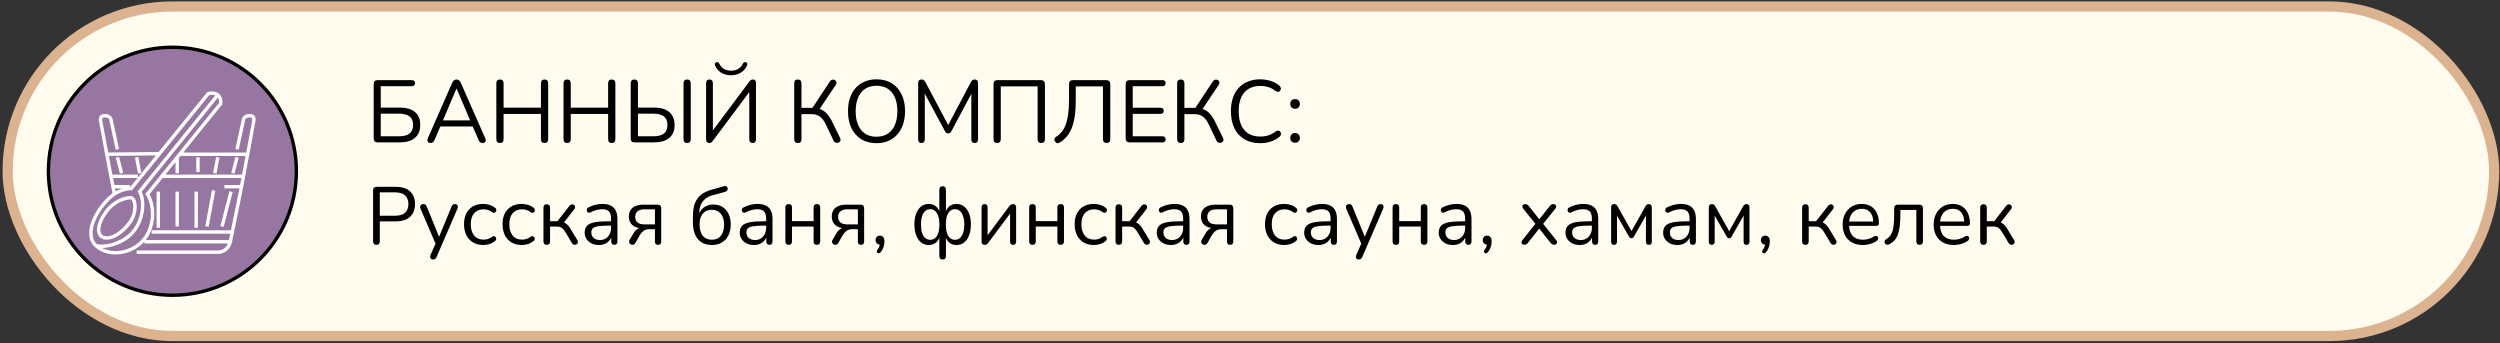 <?xml version="1.0" encoding="UTF-8"?> <svg xmlns="http://www.w3.org/2000/svg" width="736" height="101" viewBox="0 0 736 101" fill="none"><rect x="0" y="0" width="736" height="101" fill="#333333" stroke="none"/><rect x="2.254" y="1.916" width="732.018" height="97" rx="48.5" fill="#FFFBEF" stroke="#DBB391" stroke-width="3"></rect><circle cx="50.753" cy="50.416" r="36.5" fill="#9777A2" stroke="black"></circle><path d="M34.56 43.966L32.612 34.954C32.494 34.653 31.975 34.053 30.842 34.053C29.426 34.053 29.603 35.134 29.603 35.495C29.603 35.656 30.454 40.198 31.442 45.408M33.674 57.123C34.442 56.583 36.507 55.501 38.631 55.501L46.952 45.243M33.674 57.123C29.603 59.827 24.115 68.298 28.186 72.263M33.674 57.123C33.547 56.459 33.408 55.733 33.261 54.96M28.186 72.263C32.258 76.229 40.933 74.606 43.765 68.298C46.031 63.251 44.474 58.745 43.411 57.123L47.643 51.896M28.186 72.263C30.606 73.105 36.217 71.776 39.162 68.298C42.205 64.706 42.703 59.286 41.11 56.402L64.124 27.949M64.124 27.949C63.293 27.288 62.067 27.349 61.292 27.564L46.952 45.243M64.124 27.949C64.685 28.395 65.067 29.17 65.01 30.448L52.897 45.408M31.442 45.408L46.952 45.243M31.442 45.408C31.847 47.543 32.275 49.791 32.676 51.896M32.676 51.896H40.579M32.676 51.896C32.88 52.966 33.077 53.998 33.261 54.96M33.261 54.96H38.277M34.56 46.309L35.799 50.995M40.225 46.309L41.11 50.995M46.598 56.402V67.036M44.651 68.298H52.44M42.526 71.182H52.44M40.225 74.246H52.44M69.789 43.966L71.737 34.954C71.855 34.653 72.374 34.053 73.507 34.053C74.923 34.053 74.746 35.134 74.746 35.495C74.746 35.656 73.895 40.198 72.907 45.408M72.907 45.408C72.502 47.543 72.075 49.791 71.673 51.896M72.907 45.408H52.897M71.673 51.896H63.77H47.643M71.673 51.896C71.469 52.966 71.272 53.998 71.088 54.96M71.088 54.96C70.941 55.733 70.802 56.459 70.674 57.123L68.394 68.298M71.088 54.96H66.072M69.789 46.309L68.55 50.995M64.124 46.309L63.239 50.995M57.751 56.402V67.036M51.909 68.298H59.699H68.394M51.909 71.182H61.823H67.807M51.909 74.246H64.124C66.539 74.246 67.556 72.306 67.807 71.182M52.897 45.408L52.167 46.309M47.643 51.896L52.167 46.309M52.167 46.309V50.995M58.282 46.309V50.635M62.885 56.042L60.938 66.676M68.019 56.402L65.364 66.676M67.807 71.182C67.821 71.119 67.833 71.059 67.842 71.002L68.394 68.298M52.167 56.402V66.676M38.277 58.205C36.92 58.265 33.639 59.142 31.373 62.17C28.54 65.955 28.363 69.199 30.488 69.92C32.612 70.641 35.976 68.659 38.277 65.414C40.579 62.17 39.871 57.914 38.277 58.205Z" stroke="white"></path><path d="M111.185 41.916C110.804 41.916 110.509 41.821 110.301 41.63C110.111 41.422 110.015 41.127 110.015 40.746V24.756C110.015 24.375 110.111 24.089 110.301 23.898C110.509 23.69 110.804 23.586 111.185 23.586H121.247C121.542 23.586 121.767 23.664 121.923 23.82C122.097 23.976 122.183 24.193 122.183 24.47C122.183 24.765 122.097 24.99 121.923 25.146C121.767 25.302 121.542 25.38 121.247 25.38H112.095V31.672H117.659C119.583 31.672 121.074 32.097 122.131 32.946C123.189 33.795 123.717 35.069 123.717 36.768C123.717 38.449 123.189 39.732 122.131 40.616C121.074 41.483 119.583 41.916 117.659 41.916H111.185ZM112.095 40.122H117.451C118.838 40.122 119.878 39.853 120.571 39.316C121.265 38.761 121.611 37.912 121.611 36.768C121.611 35.641 121.265 34.809 120.571 34.272C119.878 33.735 118.838 33.466 117.451 33.466H112.095V40.122ZM126.789 42.098C126.512 42.098 126.287 42.037 126.113 41.916C125.957 41.777 125.862 41.604 125.827 41.396C125.81 41.171 125.862 40.919 125.983 40.642L133.133 24.366C133.289 24.019 133.471 23.777 133.679 23.638C133.905 23.482 134.147 23.404 134.407 23.404C134.667 23.404 134.901 23.482 135.109 23.638C135.335 23.777 135.517 24.019 135.655 24.366L142.831 40.642C142.97 40.919 143.022 41.171 142.987 41.396C142.97 41.621 142.883 41.795 142.727 41.916C142.571 42.037 142.355 42.098 142.077 42.098C141.765 42.098 141.514 42.02 141.323 41.864C141.133 41.691 140.977 41.448 140.855 41.136L138.931 36.69L139.971 37.236H128.791L129.857 36.69L127.959 41.136C127.803 41.465 127.639 41.708 127.465 41.864C127.292 42.02 127.067 42.098 126.789 42.098ZM134.381 26.082L130.195 35.936L129.571 35.442H139.191L138.619 35.936L134.433 26.082H134.381ZM147.187 42.098C146.84 42.098 146.572 42.003 146.381 41.812C146.208 41.604 146.121 41.327 146.121 40.98V24.522C146.121 24.158 146.208 23.881 146.381 23.69C146.572 23.499 146.84 23.404 147.187 23.404C147.534 23.404 147.794 23.499 147.967 23.69C148.158 23.881 148.253 24.158 148.253 24.522V31.698H159.251V24.522C159.251 24.158 159.338 23.881 159.511 23.69C159.702 23.499 159.97 23.404 160.317 23.404C160.664 23.404 160.924 23.499 161.097 23.69C161.288 23.881 161.383 24.158 161.383 24.522V40.98C161.383 41.327 161.288 41.604 161.097 41.812C160.924 42.003 160.664 42.098 160.317 42.098C159.97 42.098 159.702 42.003 159.511 41.812C159.338 41.604 159.251 41.327 159.251 40.98V33.544H148.253V40.98C148.253 41.327 148.166 41.604 147.993 41.812C147.82 42.003 147.551 42.098 147.187 42.098ZM166.966 42.098C166.62 42.098 166.351 42.003 166.16 41.812C165.987 41.604 165.9 41.327 165.9 40.98V24.522C165.9 24.158 165.987 23.881 166.16 23.69C166.351 23.499 166.62 23.404 166.966 23.404C167.313 23.404 167.573 23.499 167.746 23.69C167.937 23.881 168.032 24.158 168.032 24.522V31.698H179.03V24.522C179.03 24.158 179.117 23.881 179.29 23.69C179.481 23.499 179.75 23.404 180.096 23.404C180.443 23.404 180.703 23.499 180.876 23.69C181.067 23.881 181.162 24.158 181.162 24.522V40.98C181.162 41.327 181.067 41.604 180.876 41.812C180.703 42.003 180.443 42.098 180.096 42.098C179.75 42.098 179.481 42.003 179.29 41.812C179.117 41.604 179.03 41.327 179.03 40.98V33.544H168.032V40.98C168.032 41.327 167.946 41.604 167.772 41.812C167.599 42.003 167.33 42.098 166.966 42.098ZM186.849 41.916C186.468 41.916 186.173 41.821 185.965 41.63C185.775 41.422 185.679 41.127 185.679 40.746V24.522C185.679 24.158 185.766 23.881 185.939 23.69C186.13 23.499 186.399 23.404 186.745 23.404C187.092 23.404 187.352 23.499 187.525 23.69C187.716 23.881 187.811 24.158 187.811 24.522V31.672H192.543C193.826 31.672 194.918 31.863 195.819 32.244C196.721 32.625 197.405 33.197 197.873 33.96C198.359 34.705 198.601 35.641 198.601 36.768C198.601 38.449 198.073 39.732 197.015 40.616C195.958 41.483 194.467 41.916 192.543 41.916H186.849ZM187.811 40.122H192.335C193.722 40.122 194.762 39.853 195.455 39.316C196.149 38.761 196.495 37.912 196.495 36.768C196.495 35.641 196.149 34.809 195.455 34.272C194.762 33.735 193.722 33.466 192.335 33.466H187.811V40.122ZM202.293 42.098C201.947 42.098 201.678 42.003 201.487 41.812C201.314 41.604 201.227 41.327 201.227 40.98V24.522C201.227 24.158 201.314 23.881 201.487 23.69C201.678 23.499 201.947 23.404 202.293 23.404C202.64 23.404 202.9 23.499 203.073 23.69C203.264 23.881 203.359 24.158 203.359 24.522V40.98C203.359 41.327 203.273 41.604 203.099 41.812C202.926 42.003 202.657 42.098 202.293 42.098ZM208.781 42.098C208.642 42.098 208.512 42.072 208.391 42.02C208.287 41.985 208.192 41.916 208.105 41.812C208.036 41.708 207.975 41.595 207.923 41.474C207.888 41.335 207.871 41.171 207.871 40.98V24.444C207.871 24.115 207.958 23.863 208.131 23.69C208.304 23.499 208.556 23.404 208.885 23.404C209.197 23.404 209.44 23.499 209.613 23.69C209.786 23.863 209.873 24.115 209.873 24.444V39.16H209.301L220.585 24.054C220.741 23.811 220.897 23.647 221.053 23.56C221.226 23.456 221.443 23.404 221.703 23.404C221.894 23.404 222.05 23.447 222.171 23.534C222.292 23.603 222.388 23.716 222.457 23.872C222.526 24.028 222.561 24.219 222.561 24.444V41.032C222.561 41.379 222.474 41.647 222.301 41.838C222.145 42.011 221.911 42.098 221.599 42.098C221.27 42.098 221.018 42.011 220.845 41.838C220.672 41.647 220.585 41.379 220.585 41.032V26.342H221.157L209.873 41.448C209.7 41.673 209.544 41.838 209.405 41.942C209.266 42.046 209.058 42.098 208.781 42.098ZM215.229 22.156C214.189 22.156 213.253 21.922 212.421 21.454C211.589 20.986 210.956 20.275 210.523 19.322C210.419 19.062 210.402 18.854 210.471 18.698C210.54 18.525 210.67 18.403 210.861 18.334C211.052 18.265 211.225 18.265 211.381 18.334C211.537 18.403 211.667 18.551 211.771 18.776C212.1 19.435 212.551 19.937 213.123 20.284C213.695 20.631 214.397 20.804 215.229 20.804C216.078 20.804 216.78 20.631 217.335 20.284C217.907 19.937 218.358 19.435 218.687 18.776C218.808 18.551 218.938 18.403 219.077 18.334C219.233 18.265 219.406 18.265 219.597 18.334C219.805 18.403 219.935 18.525 219.987 18.698C220.056 18.854 220.03 19.062 219.909 19.322C219.458 20.275 218.817 20.986 217.985 21.454C217.153 21.922 216.234 22.156 215.229 22.156ZM234.886 42.098C234.539 42.098 234.271 42.003 234.08 41.812C233.907 41.604 233.82 41.327 233.82 40.98V24.496C233.82 24.132 233.907 23.863 234.08 23.69C234.271 23.499 234.539 23.404 234.886 23.404C235.233 23.404 235.493 23.499 235.666 23.69C235.857 23.863 235.952 24.132 235.952 24.496V31.75H239.54L238.916 32.166L244.324 23.976C244.48 23.733 244.662 23.577 244.87 23.508C245.078 23.421 245.286 23.404 245.494 23.456C245.702 23.491 245.875 23.586 246.014 23.742C246.153 23.881 246.231 24.063 246.248 24.288C246.283 24.496 246.222 24.721 246.066 24.964L240.996 32.53L240.19 31.828C241.247 31.949 242.149 32.322 242.894 32.946C243.639 33.57 244.289 34.437 244.844 35.546L247.314 40.59C247.453 40.867 247.496 41.119 247.444 41.344C247.392 41.552 247.279 41.717 247.106 41.838C246.933 41.959 246.733 42.029 246.508 42.046C246.3 42.081 246.092 42.046 245.884 41.942C245.676 41.838 245.511 41.656 245.39 41.396L243.076 36.534C242.556 35.477 241.967 34.723 241.308 34.272C240.667 33.821 239.869 33.596 238.916 33.596H235.952V40.98C235.952 41.327 235.865 41.604 235.692 41.812C235.519 42.003 235.25 42.098 234.886 42.098ZM258.02 42.15C256.321 42.15 254.839 41.769 253.574 41.006C252.326 40.226 251.355 39.134 250.662 37.73C249.986 36.326 249.648 34.662 249.648 32.738C249.648 31.282 249.839 29.982 250.22 28.838C250.619 27.677 251.182 26.697 251.91 25.9C252.638 25.085 253.513 24.461 254.536 24.028C255.576 23.577 256.737 23.352 258.02 23.352C259.753 23.352 261.244 23.733 262.492 24.496C263.757 25.259 264.728 26.342 265.404 27.746C266.097 29.133 266.444 30.788 266.444 32.712C266.444 34.168 266.245 35.477 265.846 36.638C265.447 37.799 264.884 38.787 264.156 39.602C263.428 40.417 262.544 41.049 261.504 41.5C260.481 41.933 259.32 42.15 258.02 42.15ZM258.02 40.252C259.337 40.252 260.447 39.957 261.348 39.368C262.267 38.779 262.969 37.921 263.454 36.794C263.939 35.667 264.182 34.315 264.182 32.738C264.182 30.363 263.645 28.526 262.57 27.226C261.513 25.909 259.996 25.25 258.02 25.25C256.737 25.25 255.637 25.545 254.718 26.134C253.817 26.723 253.123 27.581 252.638 28.708C252.153 29.817 251.91 31.161 251.91 32.738C251.91 35.095 252.447 36.941 253.522 38.276C254.597 39.593 256.096 40.252 258.02 40.252ZM271.296 42.098C270.984 42.098 270.741 42.011 270.568 41.838C270.394 41.647 270.308 41.387 270.308 41.058V24.444C270.308 24.097 270.394 23.837 270.568 23.664C270.741 23.491 270.984 23.404 271.296 23.404C271.573 23.404 271.79 23.465 271.946 23.586C272.119 23.69 272.275 23.872 272.414 24.132L279.538 37.548H278.758L285.856 24.132C285.994 23.872 286.142 23.69 286.298 23.586C286.454 23.465 286.679 23.404 286.974 23.404C287.268 23.404 287.502 23.491 287.676 23.664C287.849 23.837 287.936 24.097 287.936 24.444V41.058C287.936 41.387 287.849 41.647 287.676 41.838C287.52 42.011 287.277 42.098 286.948 42.098C286.636 42.098 286.393 42.011 286.22 41.838C286.046 41.647 285.96 41.387 285.96 41.058V26.446H286.584L280.084 38.64C279.962 38.865 279.832 39.03 279.694 39.134C279.572 39.221 279.39 39.264 279.148 39.264C278.905 39.264 278.714 39.212 278.576 39.108C278.437 39.004 278.316 38.848 278.212 38.64L271.634 26.42H272.258V41.058C272.258 41.387 272.171 41.647 271.998 41.838C271.842 42.011 271.608 42.098 271.296 42.098ZM293.564 42.098C293.217 42.098 292.949 42.003 292.758 41.812C292.585 41.604 292.498 41.327 292.498 40.98V24.756C292.498 24.375 292.593 24.089 292.784 23.898C292.992 23.69 293.287 23.586 293.668 23.586H306.46C306.824 23.586 307.11 23.69 307.318 23.898C307.526 24.089 307.63 24.375 307.63 24.756V40.98C307.63 41.327 307.535 41.604 307.344 41.812C307.153 42.003 306.893 42.098 306.564 42.098C306.217 42.098 305.949 42.003 305.758 41.812C305.567 41.604 305.472 41.327 305.472 40.98V25.432H294.63V40.98C294.63 41.327 294.543 41.604 294.37 41.812C294.197 42.003 293.928 42.098 293.564 42.098ZM325.801 42.098C325.454 42.098 325.185 42.003 324.995 41.812C324.804 41.604 324.709 41.327 324.709 40.98V25.432H316.701V29.644C316.701 31.395 316.597 32.937 316.389 34.272C316.198 35.589 315.903 36.742 315.505 37.73C315.123 38.701 314.638 39.524 314.049 40.2C313.477 40.876 312.809 41.448 312.047 41.916C311.769 42.107 311.501 42.176 311.241 42.124C310.981 42.072 310.764 41.907 310.591 41.63C310.417 41.353 310.365 41.093 310.435 40.85C310.521 40.607 310.703 40.399 310.981 40.226C311.57 39.862 312.09 39.403 312.541 38.848C313.009 38.293 313.399 37.6 313.711 36.768C314.04 35.919 314.291 34.87 314.465 33.622C314.638 32.374 314.725 30.866 314.725 29.098V24.756C314.725 24.375 314.82 24.089 315.011 23.898C315.219 23.69 315.513 23.586 315.895 23.586H325.697C326.061 23.586 326.347 23.69 326.555 23.898C326.763 24.089 326.867 24.375 326.867 24.756V40.98C326.867 41.327 326.771 41.604 326.581 41.812C326.39 42.003 326.13 42.098 325.801 42.098ZM332.566 41.916C332.185 41.916 331.89 41.821 331.682 41.63C331.492 41.422 331.396 41.127 331.396 40.746V24.756C331.396 24.375 331.492 24.089 331.682 23.898C331.89 23.69 332.185 23.586 332.566 23.586H342.238C342.533 23.586 342.758 23.664 342.914 23.82C343.07 23.976 343.148 24.193 343.148 24.47C343.148 24.765 343.07 24.99 342.914 25.146C342.758 25.302 342.533 25.38 342.238 25.38H333.476V31.724H341.692C341.987 31.724 342.212 31.802 342.368 31.958C342.524 32.097 342.602 32.313 342.602 32.608C342.602 32.903 342.524 33.128 342.368 33.284C342.212 33.44 341.987 33.518 341.692 33.518H333.476V40.122H342.238C342.533 40.122 342.758 40.2 342.914 40.356C343.07 40.512 343.148 40.729 343.148 41.006C343.148 41.301 343.07 41.526 342.914 41.682C342.758 41.838 342.533 41.916 342.238 41.916H332.566ZM347.62 42.098C347.274 42.098 347.005 42.003 346.814 41.812C346.641 41.604 346.554 41.327 346.554 40.98V24.496C346.554 24.132 346.641 23.863 346.814 23.69C347.005 23.499 347.274 23.404 347.62 23.404C347.967 23.404 348.227 23.499 348.4 23.69C348.591 23.863 348.686 24.132 348.686 24.496V31.75H352.274L351.65 32.166L357.058 23.976C357.214 23.733 357.396 23.577 357.604 23.508C357.812 23.421 358.02 23.404 358.228 23.456C358.436 23.491 358.61 23.586 358.748 23.742C358.887 23.881 358.965 24.063 358.982 24.288C359.017 24.496 358.956 24.721 358.8 24.964L353.73 32.53L352.924 31.828C353.982 31.949 354.883 32.322 355.628 32.946C356.374 33.57 357.024 34.437 357.578 35.546L360.048 40.59C360.187 40.867 360.23 41.119 360.178 41.344C360.126 41.552 360.014 41.717 359.84 41.838C359.667 41.959 359.468 42.029 359.242 42.046C359.034 42.081 358.826 42.046 358.618 41.942C358.41 41.838 358.246 41.656 358.124 41.396L355.81 36.534C355.29 35.477 354.701 34.723 354.042 34.272C353.401 33.821 352.604 33.596 351.65 33.596H348.686V40.98C348.686 41.327 348.6 41.604 348.426 41.812C348.253 42.003 347.984 42.098 347.62 42.098ZM370.988 42.15C369.186 42.15 367.643 41.769 366.36 41.006C365.078 40.243 364.09 39.16 363.396 37.756C362.72 36.352 362.382 34.679 362.382 32.738C362.382 31.282 362.573 29.982 362.954 28.838C363.353 27.677 363.916 26.697 364.644 25.9C365.39 25.085 366.3 24.461 367.374 24.028C368.449 23.577 369.654 23.352 370.988 23.352C372.063 23.352 373.086 23.508 374.056 23.82C375.027 24.115 375.868 24.557 376.578 25.146C376.804 25.319 376.951 25.519 377.02 25.744C377.107 25.952 377.116 26.16 377.046 26.368C376.994 26.559 376.89 26.723 376.734 26.862C376.596 26.983 376.422 27.044 376.214 27.044C376.006 27.044 375.772 26.957 375.512 26.784C374.888 26.281 374.204 25.909 373.458 25.666C372.713 25.423 371.907 25.302 371.04 25.302C369.671 25.302 368.51 25.597 367.556 26.186C366.603 26.758 365.884 27.599 365.398 28.708C364.913 29.817 364.67 31.161 364.67 32.738C364.67 34.315 364.913 35.667 365.398 36.794C365.884 37.903 366.603 38.753 367.556 39.342C368.51 39.914 369.671 40.2 371.04 40.2C371.89 40.2 372.696 40.079 373.458 39.836C374.221 39.576 374.923 39.195 375.564 38.692C375.824 38.519 376.058 38.441 376.266 38.458C376.474 38.458 376.648 38.519 376.786 38.64C376.925 38.761 377.02 38.917 377.072 39.108C377.142 39.299 377.142 39.498 377.072 39.706C377.02 39.914 376.89 40.096 376.682 40.252C375.954 40.876 375.096 41.353 374.108 41.682C373.138 41.994 372.098 42.15 370.988 42.15ZM381.281 42.02C380.847 42.02 380.501 41.89 380.241 41.63C379.981 41.353 379.851 41.006 379.851 40.59C379.851 40.174 379.981 39.836 380.241 39.576C380.501 39.299 380.847 39.16 381.281 39.16C381.714 39.16 382.052 39.299 382.295 39.576C382.555 39.836 382.685 40.174 382.685 40.59C382.685 41.006 382.555 41.353 382.295 41.63C382.052 41.89 381.714 42.02 381.281 42.02ZM381.281 32.036C380.847 32.036 380.501 31.897 380.241 31.62C379.981 31.343 379.851 31.005 379.851 30.606C379.851 30.173 379.981 29.826 380.241 29.566C380.501 29.306 380.847 29.176 381.281 29.176C381.714 29.176 382.052 29.306 382.295 29.566C382.555 29.826 382.685 30.173 382.685 30.606C382.685 31.005 382.555 31.343 382.295 31.62C382.052 31.897 381.714 32.036 381.281 32.036ZM110.825 72.084C110.505 72.084 110.257 71.996 110.081 71.82C109.921 71.628 109.841 71.372 109.841 71.052V56.004C109.841 55.668 109.929 55.42 110.105 55.26C110.281 55.084 110.529 54.996 110.849 54.996H116.537C118.345 54.996 119.737 55.444 120.713 56.34C121.689 57.22 122.177 58.468 122.177 60.084C122.177 61.684 121.689 62.932 120.713 63.828C119.737 64.724 118.345 65.172 116.537 65.172H111.809V71.052C111.809 71.372 111.729 71.628 111.569 71.82C111.409 71.996 111.161 72.084 110.825 72.084ZM111.809 63.516H116.297C117.593 63.516 118.569 63.228 119.225 62.652C119.897 62.06 120.233 61.204 120.233 60.084C120.233 58.948 119.897 58.092 119.225 57.516C118.569 56.924 117.593 56.628 116.297 56.628H111.809V63.516ZM127.477 76.404C127.237 76.404 127.045 76.34 126.901 76.212C126.757 76.084 126.669 75.908 126.637 75.684C126.621 75.476 126.661 75.26 126.757 75.036L128.413 71.316V72.156L123.805 61.452C123.709 61.212 123.677 60.988 123.709 60.78C123.741 60.572 123.837 60.404 123.997 60.276C124.157 60.148 124.381 60.084 124.669 60.084C124.925 60.084 125.125 60.14 125.269 60.252C125.413 60.364 125.541 60.564 125.653 60.852L129.589 70.5H128.941L132.925 60.852C133.053 60.564 133.189 60.364 133.333 60.252C133.477 60.14 133.685 60.084 133.957 60.084C134.213 60.084 134.405 60.148 134.533 60.276C134.677 60.404 134.757 60.572 134.773 60.78C134.805 60.972 134.773 61.188 134.677 61.428L128.533 75.636C128.405 75.924 128.261 76.124 128.101 76.236C127.957 76.348 127.749 76.404 127.477 76.404ZM142.274 72.132C141.106 72.132 140.098 71.876 139.25 71.364C138.402 70.852 137.746 70.14 137.282 69.228C136.834 68.3 136.61 67.228 136.61 66.012C136.61 65.084 136.738 64.252 136.994 63.516C137.25 62.78 137.626 62.156 138.122 61.644C138.618 61.116 139.21 60.716 139.898 60.444C140.602 60.172 141.394 60.036 142.274 60.036C142.85 60.036 143.45 60.124 144.074 60.3C144.698 60.476 145.266 60.78 145.778 61.212C145.938 61.324 146.042 61.46 146.09 61.62C146.138 61.78 146.138 61.94 146.09 62.1C146.042 62.244 145.962 62.372 145.85 62.484C145.738 62.58 145.594 62.636 145.418 62.652C145.258 62.668 145.09 62.612 144.914 62.484C144.498 62.164 144.074 61.94 143.642 61.812C143.21 61.684 142.794 61.62 142.394 61.62C141.77 61.62 141.226 61.724 140.762 61.932C140.298 62.124 139.906 62.404 139.586 62.772C139.266 63.14 139.018 63.596 138.842 64.14C138.682 64.684 138.602 65.316 138.602 66.036C138.602 67.428 138.93 68.532 139.586 69.348C140.242 70.148 141.178 70.548 142.394 70.548C142.794 70.548 143.202 70.484 143.618 70.356C144.05 70.228 144.482 70.004 144.914 69.684C145.09 69.556 145.258 69.5 145.418 69.516C145.578 69.532 145.714 69.596 145.826 69.708C145.938 69.804 146.01 69.932 146.042 70.092C146.09 70.252 146.09 70.412 146.042 70.572C145.994 70.716 145.89 70.844 145.73 70.956C145.218 71.372 144.658 71.676 144.05 71.868C143.442 72.044 142.85 72.132 142.274 72.132ZM153.618 72.132C152.45 72.132 151.442 71.876 150.594 71.364C149.746 70.852 149.09 70.14 148.626 69.228C148.178 68.3 147.954 67.228 147.954 66.012C147.954 65.084 148.082 64.252 148.338 63.516C148.594 62.78 148.97 62.156 149.466 61.644C149.962 61.116 150.554 60.716 151.242 60.444C151.946 60.172 152.738 60.036 153.618 60.036C154.194 60.036 154.794 60.124 155.418 60.3C156.042 60.476 156.61 60.78 157.122 61.212C157.282 61.324 157.386 61.46 157.434 61.62C157.482 61.78 157.482 61.94 157.434 62.1C157.386 62.244 157.306 62.372 157.194 62.484C157.082 62.58 156.938 62.636 156.762 62.652C156.602 62.668 156.434 62.612 156.258 62.484C155.842 62.164 155.418 61.94 154.986 61.812C154.554 61.684 154.138 61.62 153.738 61.62C153.114 61.62 152.57 61.724 152.106 61.932C151.642 62.124 151.25 62.404 150.93 62.772C150.61 63.14 150.362 63.596 150.186 64.14C150.026 64.684 149.946 65.316 149.946 66.036C149.946 67.428 150.274 68.532 150.93 69.348C151.586 70.148 152.522 70.548 153.738 70.548C154.138 70.548 154.546 70.484 154.962 70.356C155.394 70.228 155.826 70.004 156.258 69.684C156.434 69.556 156.602 69.5 156.762 69.516C156.922 69.532 157.058 69.596 157.17 69.708C157.282 69.804 157.354 69.932 157.386 70.092C157.434 70.252 157.434 70.412 157.386 70.572C157.338 70.716 157.234 70.844 157.074 70.956C156.562 71.372 156.002 71.676 155.394 71.868C154.786 72.044 154.194 72.132 153.618 72.132ZM160.978 72.084C160.658 72.084 160.41 71.996 160.234 71.82C160.074 71.644 159.994 71.396 159.994 71.076V61.14C159.994 60.804 160.074 60.556 160.234 60.396C160.41 60.22 160.658 60.132 160.978 60.132C161.282 60.132 161.514 60.22 161.674 60.396C161.85 60.556 161.938 60.804 161.938 61.14V65.124H164.122L167.674 60.564C167.834 60.372 168.01 60.252 168.202 60.204C168.394 60.14 168.57 60.14 168.73 60.204C168.906 60.252 169.042 60.348 169.138 60.492C169.25 60.62 169.306 60.78 169.306 60.972C169.306 61.164 169.234 61.364 169.09 61.572L165.706 65.916L165.154 65.292C165.602 65.34 165.994 65.452 166.33 65.628C166.666 65.804 166.986 66.068 167.29 66.42C167.594 66.772 167.922 67.26 168.274 67.884L170.002 70.74C170.114 70.964 170.154 71.164 170.122 71.34C170.106 71.516 170.026 71.676 169.882 71.82C169.738 71.948 169.57 72.028 169.378 72.06C169.202 72.092 169.026 72.068 168.85 71.988C168.674 71.908 168.514 71.764 168.37 71.556L166.474 68.388C166.202 67.94 165.946 67.596 165.706 67.356C165.466 67.1 165.194 66.924 164.89 66.828C164.586 66.732 164.21 66.684 163.762 66.684H161.938V71.076C161.938 71.396 161.85 71.644 161.674 71.82C161.514 71.996 161.282 72.084 160.978 72.084ZM176.323 72.132C175.523 72.132 174.803 71.98 174.163 71.676C173.539 71.356 173.043 70.924 172.675 70.38C172.307 69.836 172.123 69.228 172.123 68.556C172.123 67.692 172.339 67.012 172.771 66.516C173.219 66.02 173.947 65.668 174.955 65.46C175.979 65.252 177.371 65.148 179.131 65.148H180.211V66.42H179.155C177.859 66.42 176.835 66.484 176.083 66.612C175.347 66.724 174.827 66.924 174.523 67.212C174.235 67.5 174.091 67.908 174.091 68.436C174.091 69.092 174.315 69.628 174.763 70.044C175.227 70.46 175.851 70.668 176.635 70.668C177.275 70.668 177.835 70.516 178.315 70.212C178.811 69.908 179.195 69.492 179.467 68.964C179.755 68.436 179.899 67.828 179.899 67.14V64.404C179.899 63.412 179.699 62.7 179.299 62.268C178.899 61.82 178.243 61.596 177.331 61.596C176.771 61.596 176.211 61.668 175.651 61.812C175.091 61.956 174.499 62.188 173.875 62.508C173.651 62.62 173.459 62.66 173.299 62.628C173.139 62.58 173.011 62.492 172.915 62.364C172.819 62.236 172.763 62.092 172.747 61.932C172.731 61.756 172.763 61.588 172.843 61.428C172.939 61.268 173.083 61.14 173.275 61.044C173.979 60.692 174.675 60.436 175.363 60.276C176.051 60.116 176.707 60.036 177.331 60.036C178.339 60.036 179.171 60.204 179.827 60.54C180.483 60.86 180.971 61.356 181.291 62.028C181.611 62.684 181.771 63.532 181.771 64.572V71.076C181.771 71.396 181.691 71.644 181.531 71.82C181.387 71.996 181.171 72.084 180.883 72.084C180.579 72.084 180.347 71.996 180.187 71.82C180.027 71.644 179.947 71.396 179.947 71.076V69.204H180.163C180.035 69.812 179.787 70.332 179.419 70.764C179.067 71.196 178.627 71.532 178.099 71.772C177.571 72.012 176.979 72.132 176.323 72.132ZM193.748 72.084C193.444 72.084 193.212 72.004 193.052 71.844C192.892 71.668 192.812 71.436 192.812 71.148V67.476H191.108C190.484 67.476 189.948 67.636 189.5 67.956C189.052 68.276 188.692 68.668 188.42 69.132L187.052 71.532C186.908 71.772 186.74 71.932 186.548 72.012C186.356 72.092 186.164 72.108 185.972 72.06C185.78 72.012 185.612 71.916 185.468 71.772C185.324 71.628 185.236 71.46 185.204 71.268C185.172 71.06 185.22 70.844 185.348 70.62L186.5 68.676C186.772 68.196 187.132 67.796 187.58 67.476C188.028 67.156 188.484 66.996 188.948 66.996H189.26V67.212C187.948 67.212 186.932 66.908 186.212 66.3C185.492 65.692 185.132 64.844 185.132 63.756C185.132 63.036 185.284 62.42 185.588 61.908C185.908 61.38 186.388 60.972 187.028 60.684C187.668 60.396 188.46 60.252 189.404 60.252H193.628C193.964 60.252 194.22 60.34 194.396 60.516C194.572 60.692 194.66 60.94 194.66 61.26V71.148C194.66 71.436 194.572 71.668 194.396 71.844C194.236 72.004 194.02 72.084 193.748 72.084ZM189.764 66.06H192.812V61.62H189.764C188.82 61.62 188.124 61.82 187.676 62.22C187.228 62.604 187.004 63.14 187.004 63.828C187.004 64.532 187.228 65.084 187.676 65.484C188.124 65.868 188.82 66.06 189.764 66.06ZM209.609 72.132C208.457 72.132 207.457 71.884 206.609 71.388C205.777 70.876 205.129 70.124 204.665 69.132C204.217 68.14 203.993 66.924 203.993 65.484V63.684C203.993 62.132 204.193 60.836 204.593 59.796C205.009 58.756 205.633 57.916 206.465 57.276C207.313 56.636 208.361 56.148 209.609 55.812L213.113 54.828C213.401 54.748 213.641 54.756 213.833 54.852C214.041 54.948 214.169 55.124 214.217 55.38C214.281 55.652 214.241 55.884 214.097 56.076C213.969 56.268 213.761 56.404 213.473 56.484L209.753 57.492C208.889 57.732 208.169 58.092 207.593 58.572C207.017 59.052 206.585 59.644 206.297 60.348C206.009 61.036 205.865 61.82 205.865 62.7V63.636H205.529C205.721 62.932 206.025 62.324 206.441 61.812C206.857 61.3 207.369 60.908 207.977 60.636C208.601 60.348 209.289 60.204 210.041 60.204C211.049 60.204 211.937 60.444 212.705 60.924C213.473 61.404 214.065 62.084 214.481 62.964C214.913 63.844 215.129 64.892 215.129 66.108C215.129 67.324 214.897 68.388 214.433 69.3C213.985 70.196 213.345 70.892 212.513 71.388C211.697 71.884 210.729 72.132 209.609 72.132ZM209.537 70.572C210.305 70.572 210.953 70.404 211.481 70.068C212.025 69.716 212.441 69.212 212.729 68.556C213.017 67.9 213.161 67.1 213.161 66.156C213.161 64.764 212.841 63.684 212.201 62.916C211.561 62.148 210.681 61.764 209.561 61.764C208.809 61.764 208.161 61.932 207.617 62.268C207.089 62.604 206.681 63.092 206.393 63.732C206.105 64.356 205.961 65.108 205.961 65.988C205.961 67.492 206.273 68.636 206.897 69.42C207.537 70.188 208.417 70.572 209.537 70.572ZM221.979 72.132C221.179 72.132 220.459 71.98 219.819 71.676C219.195 71.356 218.699 70.924 218.331 70.38C217.963 69.836 217.779 69.228 217.779 68.556C217.779 67.692 217.995 67.012 218.427 66.516C218.875 66.02 219.603 65.668 220.611 65.46C221.635 65.252 223.027 65.148 224.787 65.148H225.867V66.42H224.811C223.515 66.42 222.491 66.484 221.739 66.612C221.003 66.724 220.483 66.924 220.179 67.212C219.891 67.5 219.747 67.908 219.747 68.436C219.747 69.092 219.971 69.628 220.419 70.044C220.883 70.46 221.507 70.668 222.291 70.668C222.931 70.668 223.491 70.516 223.971 70.212C224.467 69.908 224.851 69.492 225.123 68.964C225.411 68.436 225.555 67.828 225.555 67.14V64.404C225.555 63.412 225.355 62.7 224.955 62.268C224.555 61.82 223.899 61.596 222.987 61.596C222.427 61.596 221.867 61.668 221.307 61.812C220.747 61.956 220.155 62.188 219.531 62.508C219.307 62.62 219.115 62.66 218.955 62.628C218.795 62.58 218.667 62.492 218.571 62.364C218.475 62.236 218.419 62.092 218.403 61.932C218.387 61.756 218.419 61.588 218.499 61.428C218.595 61.268 218.739 61.14 218.931 61.044C219.635 60.692 220.331 60.436 221.019 60.276C221.707 60.116 222.363 60.036 222.987 60.036C223.995 60.036 224.827 60.204 225.483 60.54C226.139 60.86 226.627 61.356 226.947 62.028C227.267 62.684 227.427 63.532 227.427 64.572V71.076C227.427 71.396 227.347 71.644 227.187 71.82C227.043 71.996 226.827 72.084 226.539 72.084C226.235 72.084 226.003 71.996 225.843 71.82C225.683 71.644 225.603 71.396 225.603 71.076V69.204H225.819C225.691 69.812 225.443 70.332 225.075 70.764C224.723 71.196 224.283 71.532 223.755 71.772C223.227 72.012 222.635 72.132 221.979 72.132ZM232.204 72.084C231.884 72.084 231.636 71.996 231.46 71.82C231.3 71.644 231.22 71.396 231.22 71.076V61.068C231.22 60.732 231.3 60.484 231.46 60.324C231.636 60.164 231.884 60.084 232.204 60.084C232.508 60.084 232.74 60.164 232.9 60.324C233.076 60.484 233.164 60.732 233.164 61.068V65.1H239.524V61.068C239.524 60.732 239.604 60.484 239.764 60.324C239.94 60.164 240.18 60.084 240.484 60.084C240.788 60.084 241.028 60.164 241.204 60.324C241.38 60.484 241.468 60.732 241.468 61.068V71.076C241.468 71.396 241.38 71.644 241.204 71.82C241.028 71.996 240.788 72.084 240.484 72.084C240.18 72.084 239.94 71.996 239.764 71.82C239.604 71.644 239.524 71.396 239.524 71.076V66.684H233.164V71.076C233.164 71.396 233.084 71.644 232.924 71.82C232.764 71.996 232.524 72.084 232.204 72.084ZM253.49 72.084C253.186 72.084 252.954 72.004 252.794 71.844C252.634 71.668 252.554 71.436 252.554 71.148V67.476H250.85C250.226 67.476 249.69 67.636 249.242 67.956C248.794 68.276 248.434 68.668 248.162 69.132L246.794 71.532C246.65 71.772 246.482 71.932 246.29 72.012C246.098 72.092 245.906 72.108 245.714 72.06C245.522 72.012 245.354 71.916 245.21 71.772C245.066 71.628 244.978 71.46 244.946 71.268C244.914 71.06 244.962 70.844 245.09 70.62L246.242 68.676C246.514 68.196 246.874 67.796 247.322 67.476C247.77 67.156 248.226 66.996 248.69 66.996H249.002V67.212C247.69 67.212 246.674 66.908 245.954 66.3C245.234 65.692 244.874 64.844 244.874 63.756C244.874 63.036 245.026 62.42 245.33 61.908C245.65 61.38 246.13 60.972 246.77 60.684C247.41 60.396 248.202 60.252 249.146 60.252H253.37C253.706 60.252 253.962 60.34 254.138 60.516C254.314 60.692 254.402 60.94 254.402 61.26V71.148C254.402 71.436 254.314 71.668 254.138 71.844C253.978 72.004 253.762 72.084 253.49 72.084ZM249.506 66.06H252.554V61.62H249.506C248.562 61.62 247.866 61.82 247.418 62.22C246.97 62.604 246.746 63.14 246.746 63.828C246.746 64.532 246.97 65.084 247.418 65.484C247.866 65.868 248.562 66.06 249.506 66.06ZM259.3 74.196C259.14 74.404 258.972 74.524 258.796 74.556C258.62 74.588 258.468 74.556 258.34 74.46C258.212 74.364 258.14 74.228 258.124 74.052C258.124 73.876 258.204 73.684 258.364 73.476C258.62 73.14 258.796 72.796 258.892 72.444C258.988 72.108 259.036 71.796 259.036 71.508L259.132 72.012C258.716 72.012 258.38 71.892 258.124 71.652C257.884 71.396 257.764 71.076 257.764 70.692C257.764 70.308 257.876 69.996 258.1 69.756C258.34 69.5 258.652 69.372 259.036 69.372C259.452 69.372 259.78 69.516 260.02 69.804C260.26 70.076 260.38 70.476 260.38 71.004C260.38 71.34 260.348 71.684 260.284 72.036C260.22 72.404 260.108 72.772 259.948 73.14C259.788 73.508 259.572 73.86 259.3 74.196ZM277.5 76.404C277.196 76.404 276.956 76.316 276.78 76.14C276.62 75.964 276.54 75.708 276.54 75.372V69.348H276.756C276.532 70.228 276.132 70.916 275.556 71.412C274.98 71.892 274.268 72.132 273.42 72.132C272.572 72.132 271.828 71.884 271.188 71.388C270.564 70.892 270.076 70.188 269.724 69.276C269.372 68.364 269.196 67.3 269.196 66.084C269.196 64.836 269.372 63.764 269.724 62.868C270.076 61.956 270.564 61.26 271.188 60.78C271.828 60.284 272.572 60.036 273.42 60.036C274.284 60.036 274.996 60.284 275.556 60.78C276.132 61.26 276.532 61.94 276.756 62.82H276.54V55.86C276.54 55.524 276.62 55.268 276.78 55.092C276.956 54.916 277.196 54.828 277.5 54.828C277.82 54.828 278.06 54.916 278.22 55.092C278.396 55.268 278.484 55.524 278.484 55.86V62.82H278.244C278.484 61.94 278.884 61.26 279.444 60.78C280.02 60.284 280.74 60.036 281.604 60.036C282.452 60.036 283.188 60.284 283.812 60.78C284.452 61.26 284.948 61.956 285.3 62.868C285.652 63.764 285.828 64.836 285.828 66.084C285.828 67.3 285.652 68.364 285.3 69.276C284.948 70.188 284.46 70.892 283.836 71.388C283.212 71.884 282.468 72.132 281.604 72.132C280.756 72.132 280.044 71.892 279.468 71.412C278.892 70.916 278.484 70.228 278.244 69.348H278.484V75.372C278.484 75.708 278.404 75.964 278.244 76.14C278.084 76.316 277.836 76.404 277.5 76.404ZM273.852 70.596C274.428 70.596 274.916 70.428 275.316 70.092C275.716 69.74 276.02 69.228 276.228 68.556C276.452 67.884 276.564 67.06 276.564 66.084C276.564 64.612 276.316 63.492 275.82 62.724C275.34 61.956 274.684 61.572 273.852 61.572C273.308 61.572 272.828 61.748 272.412 62.1C272.012 62.436 271.7 62.94 271.476 63.612C271.252 64.284 271.14 65.108 271.14 66.084C271.14 67.06 271.244 67.884 271.452 68.556C271.676 69.228 271.996 69.74 272.412 70.092C272.828 70.428 273.308 70.596 273.852 70.596ZM281.148 70.596C281.708 70.596 282.188 70.428 282.588 70.092C283.004 69.74 283.324 69.228 283.548 68.556C283.772 67.884 283.884 67.06 283.884 66.084C283.884 65.108 283.764 64.284 283.524 63.612C283.3 62.94 282.988 62.436 282.588 62.1C282.188 61.748 281.708 61.572 281.148 61.572C280.588 61.572 280.108 61.748 279.708 62.1C279.308 62.436 278.996 62.94 278.772 63.612C278.564 64.284 278.46 65.108 278.46 66.084C278.46 67.572 278.692 68.7 279.156 69.468C279.636 70.22 280.3 70.596 281.148 70.596ZM289.858 72.084C289.682 72.084 289.522 72.044 289.378 71.964C289.25 71.9 289.146 71.788 289.066 71.628C289.002 71.468 288.97 71.268 288.97 71.028V61.044C288.97 60.724 289.05 60.484 289.21 60.324C289.37 60.164 289.586 60.084 289.858 60.084C290.146 60.084 290.362 60.164 290.506 60.324C290.666 60.484 290.746 60.724 290.746 61.044V70.068H290.146L297.13 60.708C297.258 60.532 297.41 60.388 297.586 60.276C297.762 60.148 297.986 60.084 298.258 60.084C298.45 60.084 298.61 60.116 298.738 60.18C298.866 60.244 298.962 60.356 299.026 60.516C299.106 60.66 299.146 60.86 299.146 61.116V71.124C299.146 71.428 299.066 71.668 298.906 71.844C298.762 72.004 298.546 72.084 298.258 72.084C297.97 72.084 297.746 72.004 297.586 71.844C297.442 71.668 297.37 71.428 297.37 71.124V62.076H297.97L290.962 71.46C290.85 71.62 290.706 71.764 290.53 71.892C290.37 72.02 290.146 72.084 289.858 72.084ZM303.97 72.084C303.65 72.084 303.402 71.996 303.226 71.82C303.066 71.644 302.986 71.396 302.986 71.076V61.068C302.986 60.732 303.066 60.484 303.226 60.324C303.402 60.164 303.65 60.084 303.97 60.084C304.274 60.084 304.506 60.164 304.666 60.324C304.842 60.484 304.93 60.732 304.93 61.068V65.1H311.29V61.068C311.29 60.732 311.37 60.484 311.53 60.324C311.706 60.164 311.946 60.084 312.25 60.084C312.554 60.084 312.794 60.164 312.97 60.324C313.146 60.484 313.234 60.732 313.234 61.068V71.076C313.234 71.396 313.146 71.644 312.97 71.82C312.794 71.996 312.554 72.084 312.25 72.084C311.946 72.084 311.706 71.996 311.53 71.82C311.37 71.644 311.29 71.396 311.29 71.076V66.684H304.93V71.076C304.93 71.396 304.85 71.644 304.69 71.82C304.53 71.996 304.29 72.084 303.97 72.084ZM322.04 72.132C320.872 72.132 319.864 71.876 319.016 71.364C318.168 70.852 317.512 70.14 317.048 69.228C316.6 68.3 316.376 67.228 316.376 66.012C316.376 65.084 316.504 64.252 316.76 63.516C317.016 62.78 317.392 62.156 317.888 61.644C318.384 61.116 318.976 60.716 319.664 60.444C320.368 60.172 321.16 60.036 322.04 60.036C322.616 60.036 323.216 60.124 323.84 60.3C324.464 60.476 325.032 60.78 325.544 61.212C325.704 61.324 325.808 61.46 325.856 61.62C325.904 61.78 325.904 61.94 325.856 62.1C325.808 62.244 325.728 62.372 325.616 62.484C325.504 62.58 325.36 62.636 325.184 62.652C325.024 62.668 324.856 62.612 324.68 62.484C324.264 62.164 323.84 61.94 323.408 61.812C322.976 61.684 322.56 61.62 322.16 61.62C321.536 61.62 320.992 61.724 320.528 61.932C320.064 62.124 319.672 62.404 319.352 62.772C319.032 63.14 318.784 63.596 318.608 64.14C318.448 64.684 318.368 65.316 318.368 66.036C318.368 67.428 318.696 68.532 319.352 69.348C320.008 70.148 320.944 70.548 322.16 70.548C322.56 70.548 322.968 70.484 323.384 70.356C323.816 70.228 324.248 70.004 324.68 69.684C324.856 69.556 325.024 69.5 325.184 69.516C325.344 69.532 325.48 69.596 325.592 69.708C325.704 69.804 325.776 69.932 325.808 70.092C325.856 70.252 325.856 70.412 325.808 70.572C325.76 70.716 325.656 70.844 325.496 70.956C324.984 71.372 324.424 71.676 323.816 71.868C323.208 72.044 322.616 72.132 322.04 72.132ZM329.4 72.084C329.08 72.084 328.832 71.996 328.656 71.82C328.496 71.644 328.416 71.396 328.416 71.076V61.14C328.416 60.804 328.496 60.556 328.656 60.396C328.832 60.22 329.08 60.132 329.4 60.132C329.704 60.132 329.936 60.22 330.096 60.396C330.272 60.556 330.36 60.804 330.36 61.14V65.124H332.544L336.096 60.564C336.256 60.372 336.432 60.252 336.624 60.204C336.816 60.14 336.992 60.14 337.152 60.204C337.328 60.252 337.464 60.348 337.56 60.492C337.672 60.62 337.728 60.78 337.728 60.972C337.728 61.164 337.656 61.364 337.512 61.572L334.128 65.916L333.576 65.292C334.024 65.34 334.416 65.452 334.752 65.628C335.088 65.804 335.408 66.068 335.712 66.42C336.016 66.772 336.344 67.26 336.696 67.884L338.424 70.74C338.536 70.964 338.576 71.164 338.544 71.34C338.528 71.516 338.448 71.676 338.304 71.82C338.16 71.948 337.992 72.028 337.8 72.06C337.624 72.092 337.448 72.068 337.272 71.988C337.096 71.908 336.936 71.764 336.792 71.556L334.896 68.388C334.624 67.94 334.368 67.596 334.128 67.356C333.888 67.1 333.616 66.924 333.312 66.828C333.008 66.732 332.632 66.684 332.184 66.684H330.36V71.076C330.36 71.396 330.272 71.644 330.096 71.82C329.936 71.996 329.704 72.084 329.4 72.084ZM344.744 72.132C343.944 72.132 343.224 71.98 342.584 71.676C341.96 71.356 341.464 70.924 341.096 70.38C340.728 69.836 340.544 69.228 340.544 68.556C340.544 67.692 340.76 67.012 341.192 66.516C341.64 66.02 342.368 65.668 343.376 65.46C344.4 65.252 345.792 65.148 347.552 65.148H348.632V66.42H347.576C346.28 66.42 345.256 66.484 344.504 66.612C343.768 66.724 343.248 66.924 342.944 67.212C342.656 67.5 342.512 67.908 342.512 68.436C342.512 69.092 342.736 69.628 343.184 70.044C343.648 70.46 344.272 70.668 345.056 70.668C345.696 70.668 346.256 70.516 346.736 70.212C347.232 69.908 347.616 69.492 347.888 68.964C348.176 68.436 348.32 67.828 348.32 67.14V64.404C348.32 63.412 348.12 62.7 347.72 62.268C347.32 61.82 346.664 61.596 345.752 61.596C345.192 61.596 344.632 61.668 344.072 61.812C343.512 61.956 342.92 62.188 342.296 62.508C342.072 62.62 341.88 62.66 341.72 62.628C341.56 62.58 341.432 62.492 341.336 62.364C341.24 62.236 341.184 62.092 341.168 61.932C341.152 61.756 341.184 61.588 341.264 61.428C341.36 61.268 341.504 61.14 341.696 61.044C342.4 60.692 343.096 60.436 343.784 60.276C344.472 60.116 345.128 60.036 345.752 60.036C346.76 60.036 347.592 60.204 348.248 60.54C348.904 60.86 349.392 61.356 349.712 62.028C350.032 62.684 350.192 63.532 350.192 64.572V71.076C350.192 71.396 350.112 71.644 349.952 71.82C349.808 71.996 349.592 72.084 349.304 72.084C349 72.084 348.768 71.996 348.608 71.82C348.448 71.644 348.368 71.396 348.368 71.076V69.204H348.584C348.456 69.812 348.208 70.332 347.84 70.764C347.488 71.196 347.048 71.532 346.52 71.772C345.992 72.012 345.4 72.132 344.744 72.132ZM362.17 72.084C361.866 72.084 361.634 72.004 361.474 71.844C361.314 71.668 361.234 71.436 361.234 71.148V67.476H359.53C358.906 67.476 358.37 67.636 357.922 67.956C357.474 68.276 357.114 68.668 356.842 69.132L355.474 71.532C355.33 71.772 355.162 71.932 354.97 72.012C354.778 72.092 354.586 72.108 354.394 72.06C354.202 72.012 354.034 71.916 353.89 71.772C353.746 71.628 353.658 71.46 353.626 71.268C353.594 71.06 353.642 70.844 353.77 70.62L354.922 68.676C355.194 68.196 355.554 67.796 356.002 67.476C356.45 67.156 356.906 66.996 357.37 66.996H357.682V67.212C356.37 67.212 355.354 66.908 354.634 66.3C353.914 65.692 353.554 64.844 353.554 63.756C353.554 63.036 353.706 62.42 354.01 61.908C354.33 61.38 354.81 60.972 355.45 60.684C356.09 60.396 356.882 60.252 357.826 60.252H362.05C362.386 60.252 362.642 60.34 362.818 60.516C362.994 60.692 363.082 60.94 363.082 61.26V71.148C363.082 71.436 362.994 71.668 362.818 71.844C362.658 72.004 362.442 72.084 362.17 72.084ZM358.186 66.06H361.234V61.62H358.186C357.242 61.62 356.546 61.82 356.098 62.22C355.65 62.604 355.426 63.14 355.426 63.828C355.426 64.532 355.65 65.084 356.098 65.484C356.546 65.868 357.242 66.06 358.186 66.06ZM378.079 72.132C376.911 72.132 375.903 71.876 375.055 71.364C374.207 70.852 373.551 70.14 373.087 69.228C372.639 68.3 372.415 67.228 372.415 66.012C372.415 65.084 372.543 64.252 372.799 63.516C373.055 62.78 373.431 62.156 373.927 61.644C374.423 61.116 375.015 60.716 375.703 60.444C376.407 60.172 377.199 60.036 378.079 60.036C378.655 60.036 379.255 60.124 379.879 60.3C380.503 60.476 381.071 60.78 381.583 61.212C381.743 61.324 381.847 61.46 381.895 61.62C381.943 61.78 381.943 61.94 381.895 62.1C381.847 62.244 381.767 62.372 381.655 62.484C381.543 62.58 381.399 62.636 381.223 62.652C381.063 62.668 380.895 62.612 380.719 62.484C380.303 62.164 379.879 61.94 379.447 61.812C379.015 61.684 378.599 61.62 378.199 61.62C377.575 61.62 377.031 61.724 376.567 61.932C376.103 62.124 375.711 62.404 375.391 62.772C375.071 63.14 374.823 63.596 374.647 64.14C374.487 64.684 374.407 65.316 374.407 66.036C374.407 67.428 374.735 68.532 375.391 69.348C376.047 70.148 376.983 70.548 378.199 70.548C378.599 70.548 379.007 70.484 379.423 70.356C379.855 70.228 380.287 70.004 380.719 69.684C380.895 69.556 381.063 69.5 381.223 69.516C381.383 69.532 381.519 69.596 381.631 69.708C381.743 69.804 381.815 69.932 381.847 70.092C381.895 70.252 381.895 70.412 381.847 70.572C381.799 70.716 381.695 70.844 381.535 70.956C381.023 71.372 380.463 71.676 379.855 71.868C379.247 72.044 378.655 72.132 378.079 72.132ZM388.151 72.132C387.351 72.132 386.631 71.98 385.991 71.676C385.367 71.356 384.871 70.924 384.503 70.38C384.135 69.836 383.951 69.228 383.951 68.556C383.951 67.692 384.167 67.012 384.599 66.516C385.047 66.02 385.775 65.668 386.783 65.46C387.807 65.252 389.199 65.148 390.959 65.148H392.039V66.42H390.983C389.687 66.42 388.663 66.484 387.911 66.612C387.175 66.724 386.655 66.924 386.351 67.212C386.063 67.5 385.919 67.908 385.919 68.436C385.919 69.092 386.143 69.628 386.591 70.044C387.055 70.46 387.679 70.668 388.463 70.668C389.103 70.668 389.663 70.516 390.143 70.212C390.639 69.908 391.023 69.492 391.295 68.964C391.583 68.436 391.727 67.828 391.727 67.14V64.404C391.727 63.412 391.527 62.7 391.127 62.268C390.727 61.82 390.071 61.596 389.159 61.596C388.599 61.596 388.039 61.668 387.479 61.812C386.919 61.956 386.327 62.188 385.703 62.508C385.479 62.62 385.287 62.66 385.127 62.628C384.967 62.58 384.839 62.492 384.743 62.364C384.647 62.236 384.591 62.092 384.575 61.932C384.559 61.756 384.591 61.588 384.671 61.428C384.767 61.268 384.911 61.14 385.103 61.044C385.807 60.692 386.503 60.436 387.191 60.276C387.879 60.116 388.535 60.036 389.159 60.036C390.167 60.036 390.999 60.204 391.655 60.54C392.311 60.86 392.799 61.356 393.119 62.028C393.439 62.684 393.599 63.532 393.599 64.572V71.076C393.599 71.396 393.519 71.644 393.359 71.82C393.215 71.996 392.999 72.084 392.711 72.084C392.407 72.084 392.175 71.996 392.015 71.82C391.855 71.644 391.775 71.396 391.775 71.076V69.204H391.991C391.863 69.812 391.615 70.332 391.247 70.764C390.895 71.196 390.455 71.532 389.927 71.772C389.399 72.012 388.807 72.132 388.151 72.132ZM400.008 76.404C399.768 76.404 399.576 76.34 399.432 76.212C399.288 76.084 399.2 75.908 399.168 75.684C399.152 75.476 399.192 75.26 399.288 75.036L400.944 71.316V72.156L396.336 61.452C396.24 61.212 396.208 60.988 396.24 60.78C396.272 60.572 396.368 60.404 396.528 60.276C396.688 60.148 396.912 60.084 397.2 60.084C397.456 60.084 397.656 60.14 397.8 60.252C397.944 60.364 398.072 60.564 398.184 60.852L402.12 70.5H401.472L405.456 60.852C405.584 60.564 405.72 60.364 405.864 60.252C406.008 60.14 406.216 60.084 406.488 60.084C406.744 60.084 406.936 60.148 407.064 60.276C407.208 60.404 407.288 60.572 407.304 60.78C407.336 60.972 407.304 61.188 407.208 61.428L401.064 75.636C400.936 75.924 400.792 76.124 400.632 76.236C400.488 76.348 400.28 76.404 400.008 76.404ZM410.962 72.084C410.642 72.084 410.394 71.996 410.218 71.82C410.058 71.644 409.978 71.396 409.978 71.076V61.068C409.978 60.732 410.058 60.484 410.218 60.324C410.394 60.164 410.642 60.084 410.962 60.084C411.266 60.084 411.498 60.164 411.658 60.324C411.834 60.484 411.922 60.732 411.922 61.068V65.1H418.282V61.068C418.282 60.732 418.362 60.484 418.522 60.324C418.698 60.164 418.938 60.084 419.242 60.084C419.546 60.084 419.786 60.164 419.962 60.324C420.138 60.484 420.226 60.732 420.226 61.068V71.076C420.226 71.396 420.138 71.644 419.962 71.82C419.786 71.996 419.546 72.084 419.242 72.084C418.938 72.084 418.698 71.996 418.522 71.82C418.362 71.644 418.282 71.396 418.282 71.076V66.684H411.922V71.076C411.922 71.396 411.842 71.644 411.682 71.82C411.522 71.996 411.282 72.084 410.962 72.084ZM427.76 72.132C426.96 72.132 426.24 71.98 425.6 71.676C424.976 71.356 424.48 70.924 424.112 70.38C423.744 69.836 423.56 69.228 423.56 68.556C423.56 67.692 423.776 67.012 424.208 66.516C424.656 66.02 425.384 65.668 426.392 65.46C427.416 65.252 428.808 65.148 430.568 65.148H431.648V66.42H430.592C429.296 66.42 428.272 66.484 427.52 66.612C426.784 66.724 426.264 66.924 425.96 67.212C425.672 67.5 425.528 67.908 425.528 68.436C425.528 69.092 425.752 69.628 426.2 70.044C426.664 70.46 427.288 70.668 428.072 70.668C428.712 70.668 429.272 70.516 429.752 70.212C430.248 69.908 430.632 69.492 430.904 68.964C431.192 68.436 431.336 67.828 431.336 67.14V64.404C431.336 63.412 431.136 62.7 430.736 62.268C430.336 61.82 429.68 61.596 428.768 61.596C428.208 61.596 427.648 61.668 427.088 61.812C426.528 61.956 425.936 62.188 425.312 62.508C425.088 62.62 424.896 62.66 424.736 62.628C424.576 62.58 424.448 62.492 424.352 62.364C424.256 62.236 424.2 62.092 424.184 61.932C424.168 61.756 424.2 61.588 424.28 61.428C424.376 61.268 424.52 61.14 424.712 61.044C425.416 60.692 426.112 60.436 426.8 60.276C427.488 60.116 428.144 60.036 428.768 60.036C429.776 60.036 430.608 60.204 431.264 60.54C431.92 60.86 432.408 61.356 432.728 62.028C433.048 62.684 433.208 63.532 433.208 64.572V71.076C433.208 71.396 433.128 71.644 432.968 71.82C432.824 71.996 432.608 72.084 432.32 72.084C432.016 72.084 431.784 71.996 431.624 71.82C431.464 71.644 431.384 71.396 431.384 71.076V69.204H431.6C431.472 69.812 431.224 70.332 430.856 70.764C430.504 71.196 430.064 71.532 429.536 71.772C429.008 72.012 428.416 72.132 427.76 72.132ZM438.058 74.196C437.898 74.404 437.73 74.524 437.554 74.556C437.378 74.588 437.226 74.556 437.098 74.46C436.97 74.364 436.898 74.228 436.882 74.052C436.882 73.876 436.962 73.684 437.122 73.476C437.378 73.14 437.554 72.796 437.65 72.444C437.746 72.108 437.794 71.796 437.794 71.508L437.89 72.012C437.474 72.012 437.138 71.892 436.882 71.652C436.642 71.396 436.522 71.076 436.522 70.692C436.522 70.308 436.634 69.996 436.858 69.756C437.098 69.5 437.41 69.372 437.794 69.372C438.21 69.372 438.538 69.516 438.778 69.804C439.018 70.076 439.138 70.476 439.138 71.004C439.138 71.34 439.106 71.684 439.042 72.036C438.978 72.404 438.866 72.772 438.706 73.14C438.546 73.508 438.33 73.86 438.058 74.196ZM448.722 72.06C448.514 72.06 448.33 71.996 448.17 71.868C448.01 71.74 447.922 71.572 447.906 71.364C447.906 71.14 448.01 70.908 448.218 70.668L452.418 65.388V66.396L448.482 61.476C448.274 61.22 448.17 60.988 448.17 60.78C448.186 60.572 448.274 60.404 448.434 60.276C448.594 60.148 448.778 60.084 448.986 60.084C449.226 60.084 449.426 60.132 449.586 60.228C449.762 60.308 449.922 60.444 450.066 60.636L453.498 64.98H452.826L456.282 60.636C456.426 60.444 456.578 60.308 456.738 60.228C456.898 60.132 457.098 60.084 457.338 60.084C457.562 60.084 457.746 60.148 457.89 60.276C458.05 60.404 458.13 60.58 458.13 60.804C458.146 61.012 458.05 61.244 457.842 61.5L453.93 66.348V65.46L458.13 70.668C458.322 70.908 458.41 71.14 458.394 71.364C458.394 71.572 458.314 71.74 458.154 71.868C457.994 71.996 457.802 72.06 457.578 72.06C457.354 72.06 457.154 72.012 456.978 71.916C456.818 71.836 456.658 71.7 456.498 71.508L452.802 66.852H453.498L449.802 71.508C449.658 71.684 449.498 71.82 449.322 71.916C449.162 72.012 448.962 72.06 448.722 72.06ZM465.073 72.132C464.273 72.132 463.553 71.98 462.913 71.676C462.289 71.356 461.793 70.924 461.425 70.38C461.057 69.836 460.873 69.228 460.873 68.556C460.873 67.692 461.089 67.012 461.521 66.516C461.969 66.02 462.697 65.668 463.705 65.46C464.729 65.252 466.121 65.148 467.881 65.148H468.961V66.42H467.905C466.609 66.42 465.585 66.484 464.833 66.612C464.097 66.724 463.577 66.924 463.273 67.212C462.985 67.5 462.841 67.908 462.841 68.436C462.841 69.092 463.065 69.628 463.513 70.044C463.977 70.46 464.601 70.668 465.385 70.668C466.025 70.668 466.585 70.516 467.065 70.212C467.561 69.908 467.945 69.492 468.217 68.964C468.505 68.436 468.649 67.828 468.649 67.14V64.404C468.649 63.412 468.449 62.7 468.049 62.268C467.649 61.82 466.993 61.596 466.081 61.596C465.521 61.596 464.961 61.668 464.401 61.812C463.841 61.956 463.249 62.188 462.625 62.508C462.401 62.62 462.209 62.66 462.049 62.628C461.889 62.58 461.761 62.492 461.665 62.364C461.569 62.236 461.513 62.092 461.497 61.932C461.481 61.756 461.513 61.588 461.593 61.428C461.689 61.268 461.833 61.14 462.025 61.044C462.729 60.692 463.425 60.436 464.113 60.276C464.801 60.116 465.457 60.036 466.081 60.036C467.089 60.036 467.921 60.204 468.577 60.54C469.233 60.86 469.721 61.356 470.041 62.028C470.361 62.684 470.521 63.532 470.521 64.572V71.076C470.521 71.396 470.441 71.644 470.281 71.82C470.137 71.996 469.921 72.084 469.633 72.084C469.329 72.084 469.097 71.996 468.937 71.82C468.777 71.644 468.697 71.396 468.697 71.076V69.204H468.913C468.785 69.812 468.537 70.332 468.169 70.764C467.817 71.196 467.377 71.532 466.849 71.772C466.321 72.012 465.729 72.132 465.073 72.132ZM475.178 72.084C474.906 72.084 474.69 72.004 474.53 71.844C474.386 71.668 474.314 71.436 474.314 71.148V61.116C474.314 60.892 474.346 60.708 474.41 60.564C474.474 60.404 474.57 60.284 474.698 60.204C474.826 60.124 474.986 60.084 475.178 60.084C475.37 60.084 475.53 60.116 475.658 60.18C475.786 60.228 475.898 60.308 475.994 60.42C476.09 60.516 476.17 60.636 476.234 60.78L480.314 68.052L484.394 60.78C484.458 60.636 484.538 60.516 484.634 60.42C484.73 60.308 484.842 60.228 484.97 60.18C485.098 60.116 485.25 60.084 485.426 60.084C485.714 60.084 485.93 60.172 486.074 60.348C486.218 60.508 486.29 60.764 486.29 61.116V71.148C486.29 71.436 486.218 71.668 486.074 71.844C485.93 72.004 485.714 72.084 485.426 72.084C485.154 72.084 484.938 72.004 484.778 71.844C484.634 71.668 484.562 71.436 484.562 71.148V62.484H485.114L481.01 69.684C480.946 69.812 480.858 69.924 480.746 70.02C480.634 70.1 480.49 70.14 480.314 70.14C480.122 70.14 479.97 70.092 479.858 69.996C479.762 69.9 479.674 69.796 479.594 69.684L475.49 62.484H476.042V71.148C476.042 71.436 475.962 71.668 475.802 71.844C475.658 72.004 475.45 72.084 475.178 72.084ZM493.83 72.132C493.03 72.132 492.31 71.98 491.67 71.676C491.046 71.356 490.55 70.924 490.182 70.38C489.814 69.836 489.63 69.228 489.63 68.556C489.63 67.692 489.846 67.012 490.278 66.516C490.726 66.02 491.454 65.668 492.462 65.46C493.486 65.252 494.878 65.148 496.638 65.148H497.718V66.42H496.662C495.366 66.42 494.342 66.484 493.59 66.612C492.854 66.724 492.334 66.924 492.03 67.212C491.742 67.5 491.598 67.908 491.598 68.436C491.598 69.092 491.822 69.628 492.27 70.044C492.734 70.46 493.358 70.668 494.142 70.668C494.782 70.668 495.342 70.516 495.822 70.212C496.318 69.908 496.702 69.492 496.974 68.964C497.262 68.436 497.406 67.828 497.406 67.14V64.404C497.406 63.412 497.206 62.7 496.806 62.268C496.406 61.82 495.75 61.596 494.838 61.596C494.278 61.596 493.718 61.668 493.158 61.812C492.598 61.956 492.006 62.188 491.382 62.508C491.158 62.62 490.966 62.66 490.806 62.628C490.646 62.58 490.518 62.492 490.422 62.364C490.326 62.236 490.27 62.092 490.254 61.932C490.238 61.756 490.27 61.588 490.35 61.428C490.446 61.268 490.59 61.14 490.782 61.044C491.486 60.692 492.182 60.436 492.87 60.276C493.558 60.116 494.214 60.036 494.838 60.036C495.846 60.036 496.678 60.204 497.334 60.54C497.99 60.86 498.478 61.356 498.798 62.028C499.118 62.684 499.278 63.532 499.278 64.572V71.076C499.278 71.396 499.198 71.644 499.038 71.82C498.894 71.996 498.678 72.084 498.39 72.084C498.086 72.084 497.854 71.996 497.694 71.82C497.534 71.644 497.454 71.396 497.454 71.076V69.204H497.67C497.542 69.812 497.294 70.332 496.926 70.764C496.574 71.196 496.134 71.532 495.606 71.772C495.078 72.012 494.486 72.132 493.83 72.132ZM503.936 72.084C503.664 72.084 503.448 72.004 503.288 71.844C503.144 71.668 503.072 71.436 503.072 71.148V61.116C503.072 60.892 503.104 60.708 503.168 60.564C503.232 60.404 503.328 60.284 503.456 60.204C503.584 60.124 503.744 60.084 503.936 60.084C504.128 60.084 504.288 60.116 504.416 60.18C504.544 60.228 504.656 60.308 504.752 60.42C504.848 60.516 504.928 60.636 504.992 60.78L509.072 68.052L513.152 60.78C513.216 60.636 513.296 60.516 513.392 60.42C513.488 60.308 513.6 60.228 513.728 60.18C513.856 60.116 514.008 60.084 514.184 60.084C514.472 60.084 514.688 60.172 514.832 60.348C514.976 60.508 515.048 60.764 515.048 61.116V71.148C515.048 71.436 514.976 71.668 514.832 71.844C514.688 72.004 514.472 72.084 514.184 72.084C513.912 72.084 513.696 72.004 513.536 71.844C513.392 71.668 513.32 71.436 513.32 71.148V62.484H513.872L509.768 69.684C509.704 69.812 509.616 69.924 509.504 70.02C509.392 70.1 509.248 70.14 509.072 70.14C508.88 70.14 508.728 70.092 508.616 69.996C508.52 69.9 508.432 69.796 508.352 69.684L504.248 62.484H504.8V71.148C504.8 71.436 504.72 71.668 504.56 71.844C504.416 72.004 504.208 72.084 503.936 72.084ZM519.948 74.196C519.788 74.404 519.62 74.524 519.444 74.556C519.268 74.588 519.116 74.556 518.988 74.46C518.86 74.364 518.788 74.228 518.772 74.052C518.772 73.876 518.852 73.684 519.012 73.476C519.268 73.14 519.444 72.796 519.54 72.444C519.636 72.108 519.684 71.796 519.684 71.508L519.78 72.012C519.364 72.012 519.028 71.892 518.772 71.652C518.532 71.396 518.412 71.076 518.412 70.692C518.412 70.308 518.524 69.996 518.748 69.756C518.988 69.5 519.3 69.372 519.684 69.372C520.1 69.372 520.428 69.516 520.668 69.804C520.908 70.076 521.028 70.476 521.028 71.004C521.028 71.34 520.996 71.684 520.932 72.036C520.868 72.404 520.756 72.772 520.596 73.14C520.436 73.508 520.22 73.86 519.948 74.196ZM531.525 72.084C531.205 72.084 530.957 71.996 530.781 71.82C530.621 71.644 530.541 71.396 530.541 71.076V61.14C530.541 60.804 530.621 60.556 530.781 60.396C530.957 60.22 531.205 60.132 531.525 60.132C531.829 60.132 532.061 60.22 532.221 60.396C532.397 60.556 532.485 60.804 532.485 61.14V65.124H534.669L538.221 60.564C538.381 60.372 538.557 60.252 538.749 60.204C538.941 60.14 539.117 60.14 539.277 60.204C539.453 60.252 539.589 60.348 539.685 60.492C539.797 60.62 539.853 60.78 539.853 60.972C539.853 61.164 539.781 61.364 539.637 61.572L536.253 65.916L535.701 65.292C536.149 65.34 536.541 65.452 536.877 65.628C537.213 65.804 537.533 66.068 537.837 66.42C538.141 66.772 538.469 67.26 538.821 67.884L540.549 70.74C540.661 70.964 540.701 71.164 540.669 71.34C540.653 71.516 540.573 71.676 540.429 71.82C540.285 71.948 540.117 72.028 539.925 72.06C539.749 72.092 539.573 72.068 539.397 71.988C539.221 71.908 539.061 71.764 538.917 71.556L537.021 68.388C536.749 67.94 536.493 67.596 536.253 67.356C536.013 67.1 535.741 66.924 535.437 66.828C535.133 66.732 534.757 66.684 534.309 66.684H532.485V71.076C532.485 71.396 532.397 71.644 532.221 71.82C532.061 71.996 531.829 72.084 531.525 72.084ZM548.453 72.132C547.221 72.132 546.157 71.892 545.261 71.412C544.381 70.916 543.693 70.22 543.197 69.324C542.717 68.428 542.477 67.356 542.477 66.108C542.477 64.892 542.717 63.836 543.197 62.94C543.677 62.028 544.333 61.316 545.165 60.804C546.013 60.292 546.989 60.036 548.093 60.036C548.877 60.036 549.581 60.172 550.205 60.444C550.829 60.7 551.357 61.076 551.789 61.572C552.237 62.068 552.573 62.668 552.797 63.372C553.037 64.076 553.157 64.868 553.157 65.748C553.157 66.004 553.085 66.196 552.941 66.324C552.797 66.436 552.589 66.492 552.317 66.492H543.965V65.22H551.861L551.477 65.532C551.477 64.668 551.349 63.94 551.093 63.348C550.837 62.74 550.461 62.276 549.965 61.956C549.485 61.636 548.877 61.476 548.141 61.476C547.325 61.476 546.629 61.668 546.053 62.052C545.493 62.42 545.069 62.94 544.781 63.612C544.493 64.268 544.349 65.036 544.349 65.916V66.06C544.349 67.532 544.701 68.652 545.405 69.42C546.125 70.188 547.141 70.572 548.453 70.572C548.997 70.572 549.533 70.5 550.061 70.356C550.605 70.212 551.133 69.972 551.645 69.636C551.869 69.492 552.069 69.428 552.245 69.444C552.437 69.444 552.589 69.5 552.701 69.612C552.813 69.708 552.885 69.836 552.917 69.996C552.965 70.14 552.949 70.3 552.869 70.476C552.805 70.652 552.669 70.804 552.461 70.932C551.933 71.316 551.309 71.612 550.589 71.82C549.869 72.028 549.157 72.132 548.453 72.132ZM565.133 72.084C564.829 72.084 564.589 71.996 564.413 71.82C564.253 71.644 564.173 71.396 564.173 71.076V61.812H559.469V63.3C559.469 64.548 559.405 65.652 559.277 66.612C559.165 67.556 558.981 68.372 558.725 69.06C558.469 69.748 558.125 70.324 557.693 70.788C557.277 71.252 556.757 71.644 556.133 71.964C555.925 72.06 555.725 72.084 555.533 72.036C555.341 72.004 555.181 71.932 555.053 71.82C554.941 71.692 554.861 71.54 554.813 71.364C554.781 71.188 554.805 71.012 554.885 70.836C554.965 70.66 555.109 70.516 555.317 70.404C555.781 70.148 556.157 69.828 556.445 69.444C556.749 69.06 556.989 68.58 557.165 68.004C557.341 67.428 557.461 66.756 557.525 65.988C557.605 65.204 557.645 64.284 557.645 63.228V61.356C557.645 60.988 557.741 60.716 557.933 60.54C558.125 60.348 558.397 60.252 558.749 60.252H565.013C565.365 60.252 565.637 60.348 565.829 60.54C566.021 60.716 566.117 60.988 566.117 61.356V71.076C566.117 71.396 566.029 71.644 565.853 71.82C565.693 71.996 565.453 72.084 565.133 72.084ZM575.242 72.132C574.01 72.132 572.946 71.892 572.05 71.412C571.17 70.916 570.482 70.22 569.986 69.324C569.506 68.428 569.266 67.356 569.266 66.108C569.266 64.892 569.506 63.836 569.986 62.94C570.466 62.028 571.122 61.316 571.954 60.804C572.802 60.292 573.778 60.036 574.882 60.036C575.666 60.036 576.37 60.172 576.994 60.444C577.618 60.7 578.146 61.076 578.578 61.572C579.026 62.068 579.362 62.668 579.586 63.372C579.826 64.076 579.946 64.868 579.946 65.748C579.946 66.004 579.874 66.196 579.73 66.324C579.586 66.436 579.378 66.492 579.106 66.492H570.754V65.22H578.65L578.266 65.532C578.266 64.668 578.138 63.94 577.882 63.348C577.626 62.74 577.25 62.276 576.754 61.956C576.274 61.636 575.666 61.476 574.93 61.476C574.114 61.476 573.418 61.668 572.842 62.052C572.282 62.42 571.858 62.94 571.57 63.612C571.282 64.268 571.138 65.036 571.138 65.916V66.06C571.138 67.532 571.49 68.652 572.194 69.42C572.914 70.188 573.93 70.572 575.242 70.572C575.786 70.572 576.322 70.5 576.85 70.356C577.394 70.212 577.922 69.972 578.434 69.636C578.658 69.492 578.858 69.428 579.034 69.444C579.226 69.444 579.378 69.5 579.49 69.612C579.602 69.708 579.674 69.836 579.706 69.996C579.754 70.14 579.738 70.3 579.658 70.476C579.594 70.652 579.458 70.804 579.25 70.932C578.722 71.316 578.098 71.612 577.378 71.82C576.658 72.028 575.946 72.132 575.242 72.132ZM583.954 72.084C583.634 72.084 583.386 71.996 583.21 71.82C583.05 71.644 582.97 71.396 582.97 71.076V61.14C582.97 60.804 583.05 60.556 583.21 60.396C583.386 60.22 583.634 60.132 583.954 60.132C584.258 60.132 584.49 60.22 584.65 60.396C584.826 60.556 584.914 60.804 584.914 61.14V65.124H587.098L590.65 60.564C590.81 60.372 590.986 60.252 591.178 60.204C591.37 60.14 591.546 60.14 591.706 60.204C591.882 60.252 592.018 60.348 592.114 60.492C592.226 60.62 592.282 60.78 592.282 60.972C592.282 61.164 592.21 61.364 592.066 61.572L588.682 65.916L588.13 65.292C588.578 65.34 588.97 65.452 589.306 65.628C589.642 65.804 589.962 66.068 590.266 66.42C590.57 66.772 590.898 67.26 591.25 67.884L592.978 70.74C593.09 70.964 593.13 71.164 593.098 71.34C593.082 71.516 593.002 71.676 592.858 71.82C592.714 71.948 592.546 72.028 592.354 72.06C592.178 72.092 592.002 72.068 591.826 71.988C591.65 71.908 591.49 71.764 591.346 71.556L589.45 68.388C589.178 67.94 588.922 67.596 588.682 67.356C588.442 67.1 588.17 66.924 587.866 66.828C587.562 66.732 587.186 66.684 586.738 66.684H584.914V71.076C584.914 71.396 584.826 71.644 584.65 71.82C584.49 71.996 584.258 72.084 583.954 72.084Z" fill="black"></path></svg> 